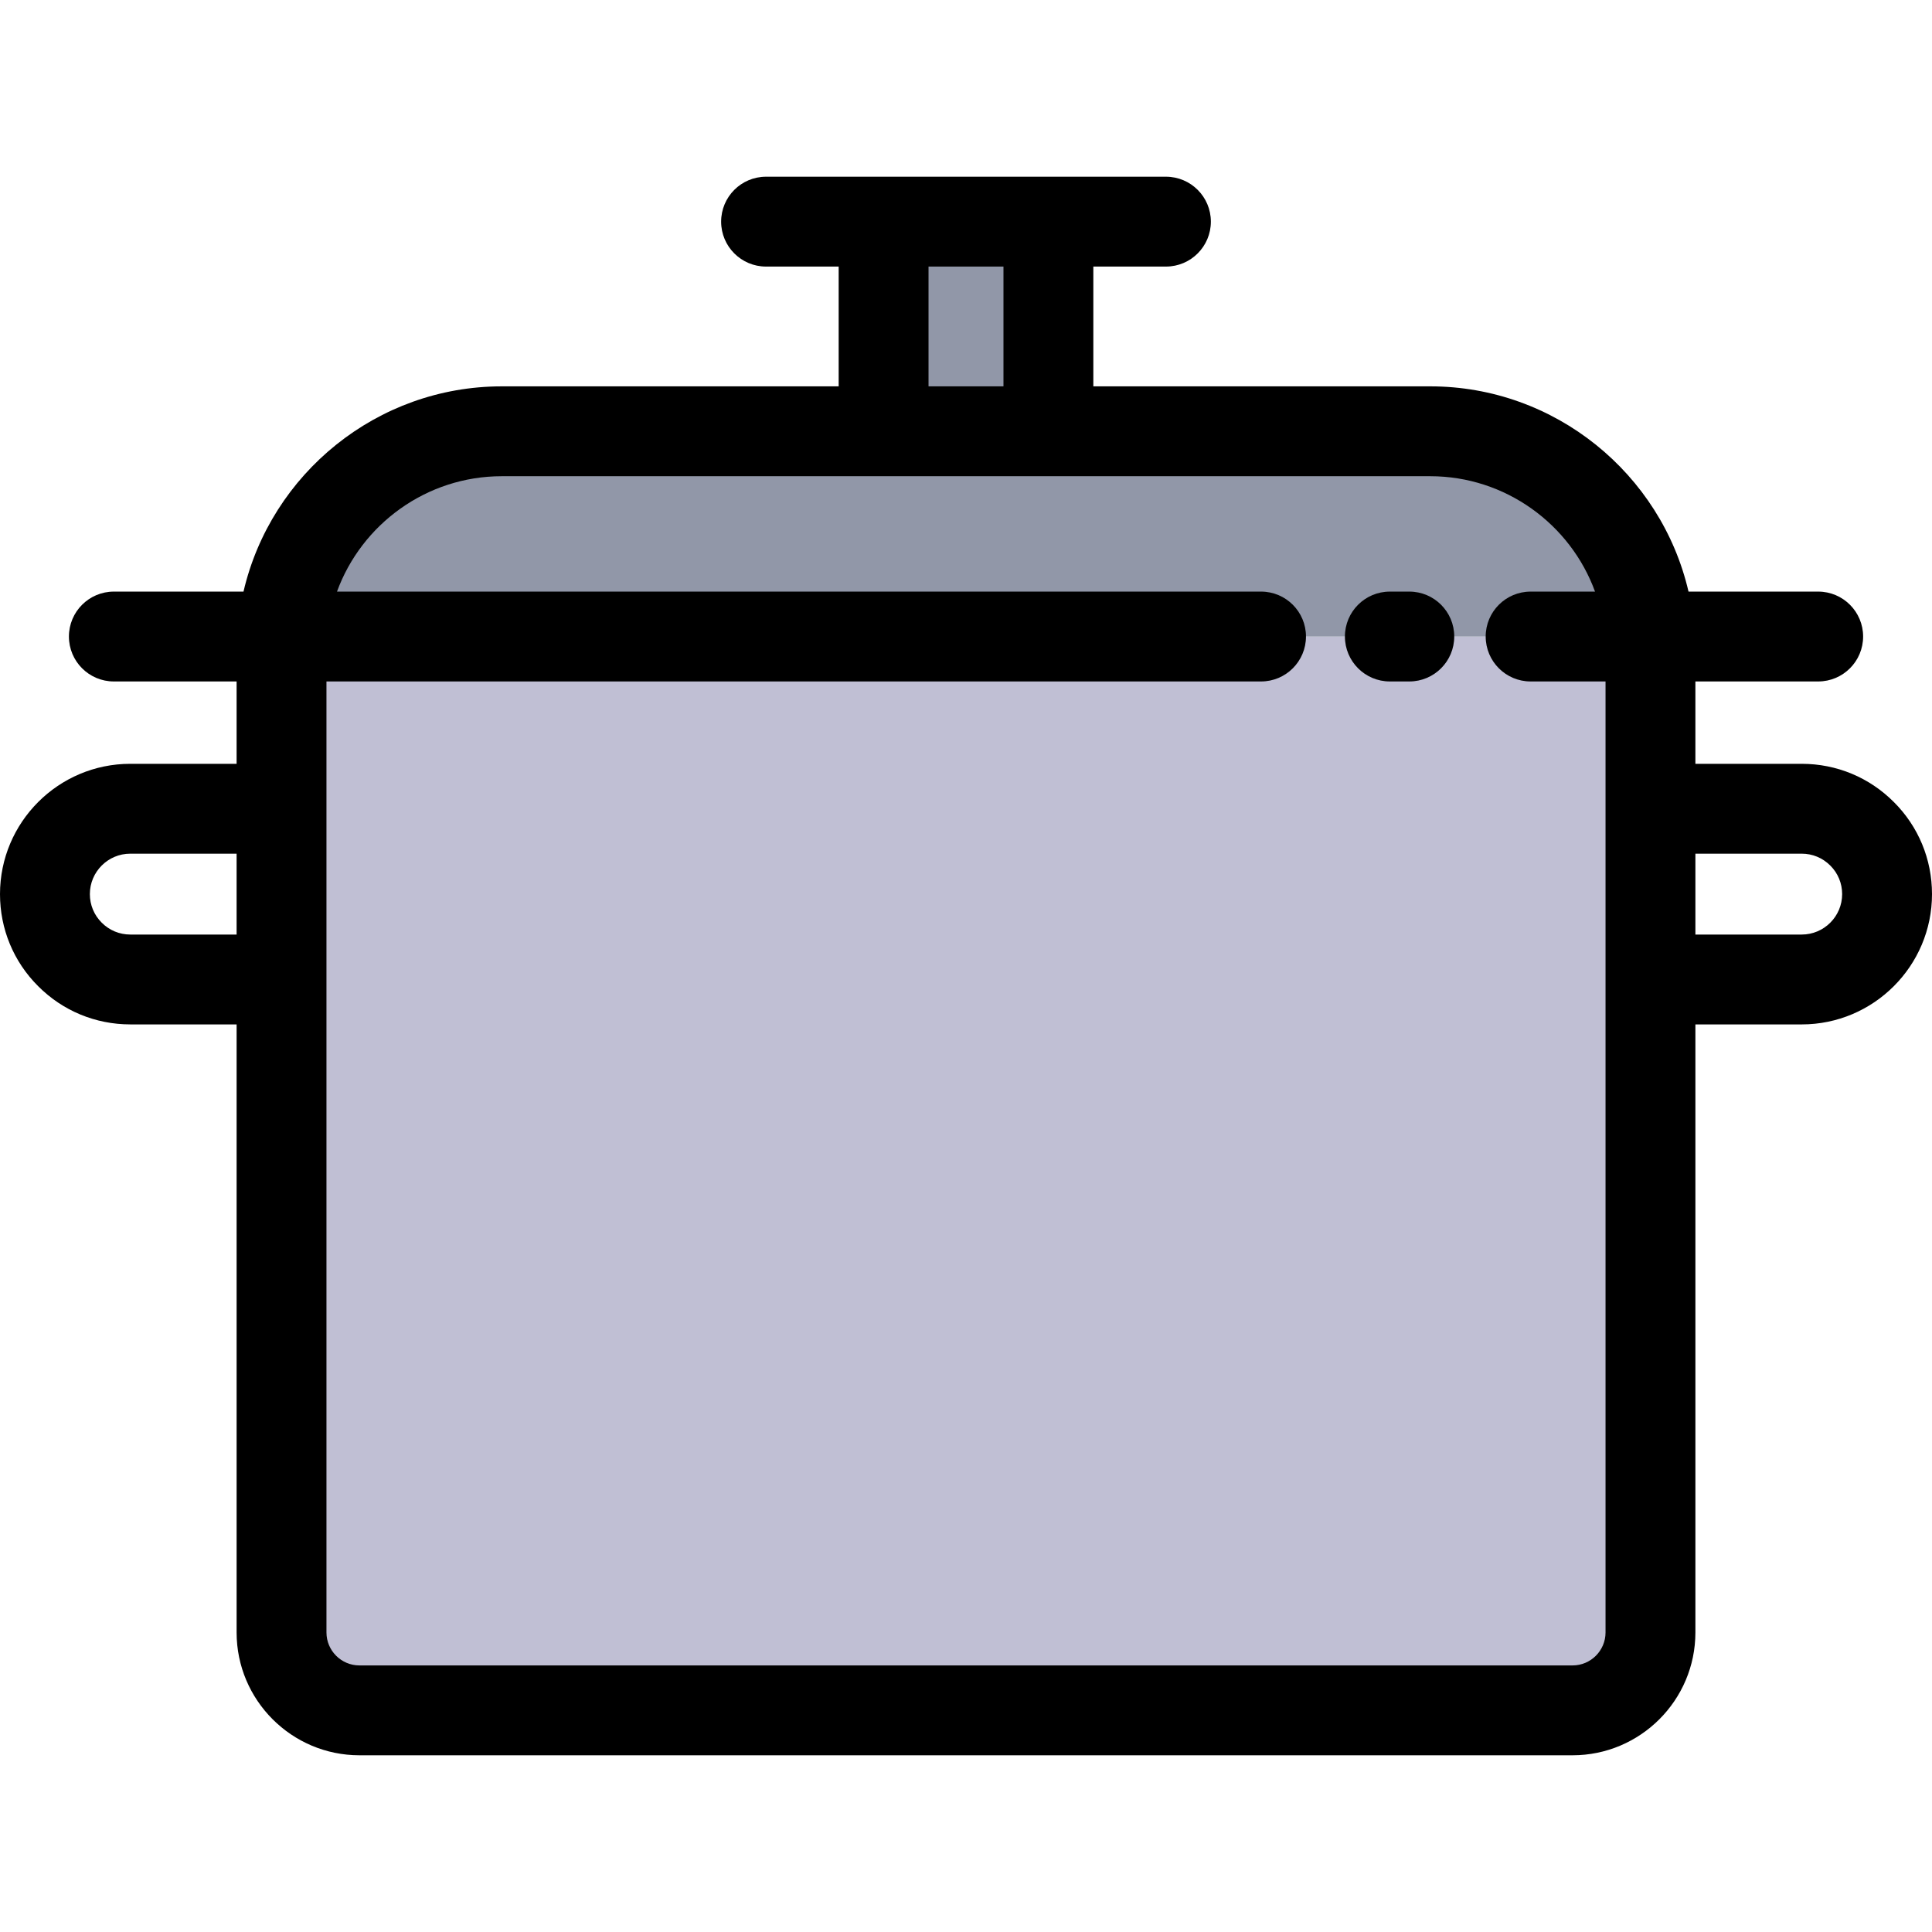 <?xml version="1.0" encoding="iso-8859-1"?>
<!-- Uploaded to: SVG Repo, www.svgrepo.com, Generator: SVG Repo Mixer Tools -->
<svg version="1.1" id="Layer_1" xmlns="http://www.w3.org/2000/svg" xmlns:xlink="http://www.w3.org/1999/xlink" 
	 viewBox="0 0 512 512" xml:space="preserve">
<rect x="234.163" y="58.737" style="fill:#9197A8;" width="43.675" height="55.558"/>
<path style="fill:#C0BFD4;" d="M437.391,172.651v41.674v45.247v173.044c0,11.395-9.252,20.647-20.647,20.647H95.256
	c-11.395,0-20.647-9.252-20.647-20.647V259.572v-45.247v-41.674c0-1.334,0.048-2.655,0.131-3.965h362.52
	C437.343,169.996,437.391,171.318,437.391,172.651z"/>
<path style="fill:#9197A8;" d="M379.035,114.295c30.899,0,56.189,24.004,58.225,54.391H74.74
	c2.036-30.387,27.327-54.391,58.225-54.391h101.197h43.675H379.035z"/>
<path d="M501.893,212.551c-6.514-6.535-15.189-10.133-24.424-10.133h-28.172v-21.825h32.542c6.575,0,11.907-5.331,11.907-11.907
	s-5.332-11.907-11.907-11.907h-34.364c-7.248-31.256-35.403-54.391-68.441-54.391h-89.29V70.644h19.242
	c6.575,0,11.907-5.331,11.907-11.907s-5.332-11.907-11.907-11.907H203.014c-6.575,0-11.907,5.331-11.907,11.907
	s5.332,11.907,11.907,11.907h19.242v31.744h-89.29c-33.026,0-61.172,23.119-68.435,54.391H30.172
	c-6.575,0-11.907,5.331-11.907,11.907s5.332,11.907,11.907,11.907h32.53v21.825H34.53c-19.039,0-34.53,15.49-34.53,34.53
	c0,9.235,3.598,17.909,10.107,24.397c6.514,6.535,15.189,10.133,24.424,10.133h28.172v161.137c0,17.95,14.604,32.554,32.554,32.554
	h321.488c17.95,0,32.554-14.604,32.554-32.554V271.479h28.172c19.039,0,34.53-15.49,34.53-34.53
	C512,227.714,508.402,219.04,501.893,212.551z M265.93,70.644v31.744H246.07V70.644H265.93z M26.947,244.507
	c-2.019-2.013-3.133-4.699-3.133-7.559c0-5.909,4.807-10.716,10.716-10.716h28.172v21.433H34.53
	C31.67,247.665,28.985,246.553,26.947,244.507z M425.484,432.616c0,4.819-3.921,8.74-8.74,8.74H95.256
	c-4.819,0-8.74-3.921-8.74-8.74V259.572v-45.247v-33.732H334.19c6.575,0,11.907-5.331,11.907-11.907s-5.332-11.907-11.907-11.907
	H89.308c6.526-17.882,23.752-30.577,43.657-30.577h101.197h43.675h101.197c19.914,0,37.147,12.707,43.664,30.577h-17.067
	c-6.575,0-11.907,5.331-11.907,11.907s5.332,11.907,11.907,11.907h19.852v33.732v45.247V432.616z M477.47,247.665h-28.172v-21.433
	h28.172c2.86,0,5.545,1.112,7.584,3.158c2.019,2.013,3.133,4.698,3.133,7.559C488.186,242.858,483.379,247.665,477.47,247.665z"/>
<path d="M373.483,156.779h-5.159c-6.575,0-11.907,5.331-11.907,11.907s5.332,11.907,11.907,11.907h5.159
	c6.575,0,11.907-5.331,11.907-11.907S380.058,156.779,373.483,156.779z"/>
</svg>